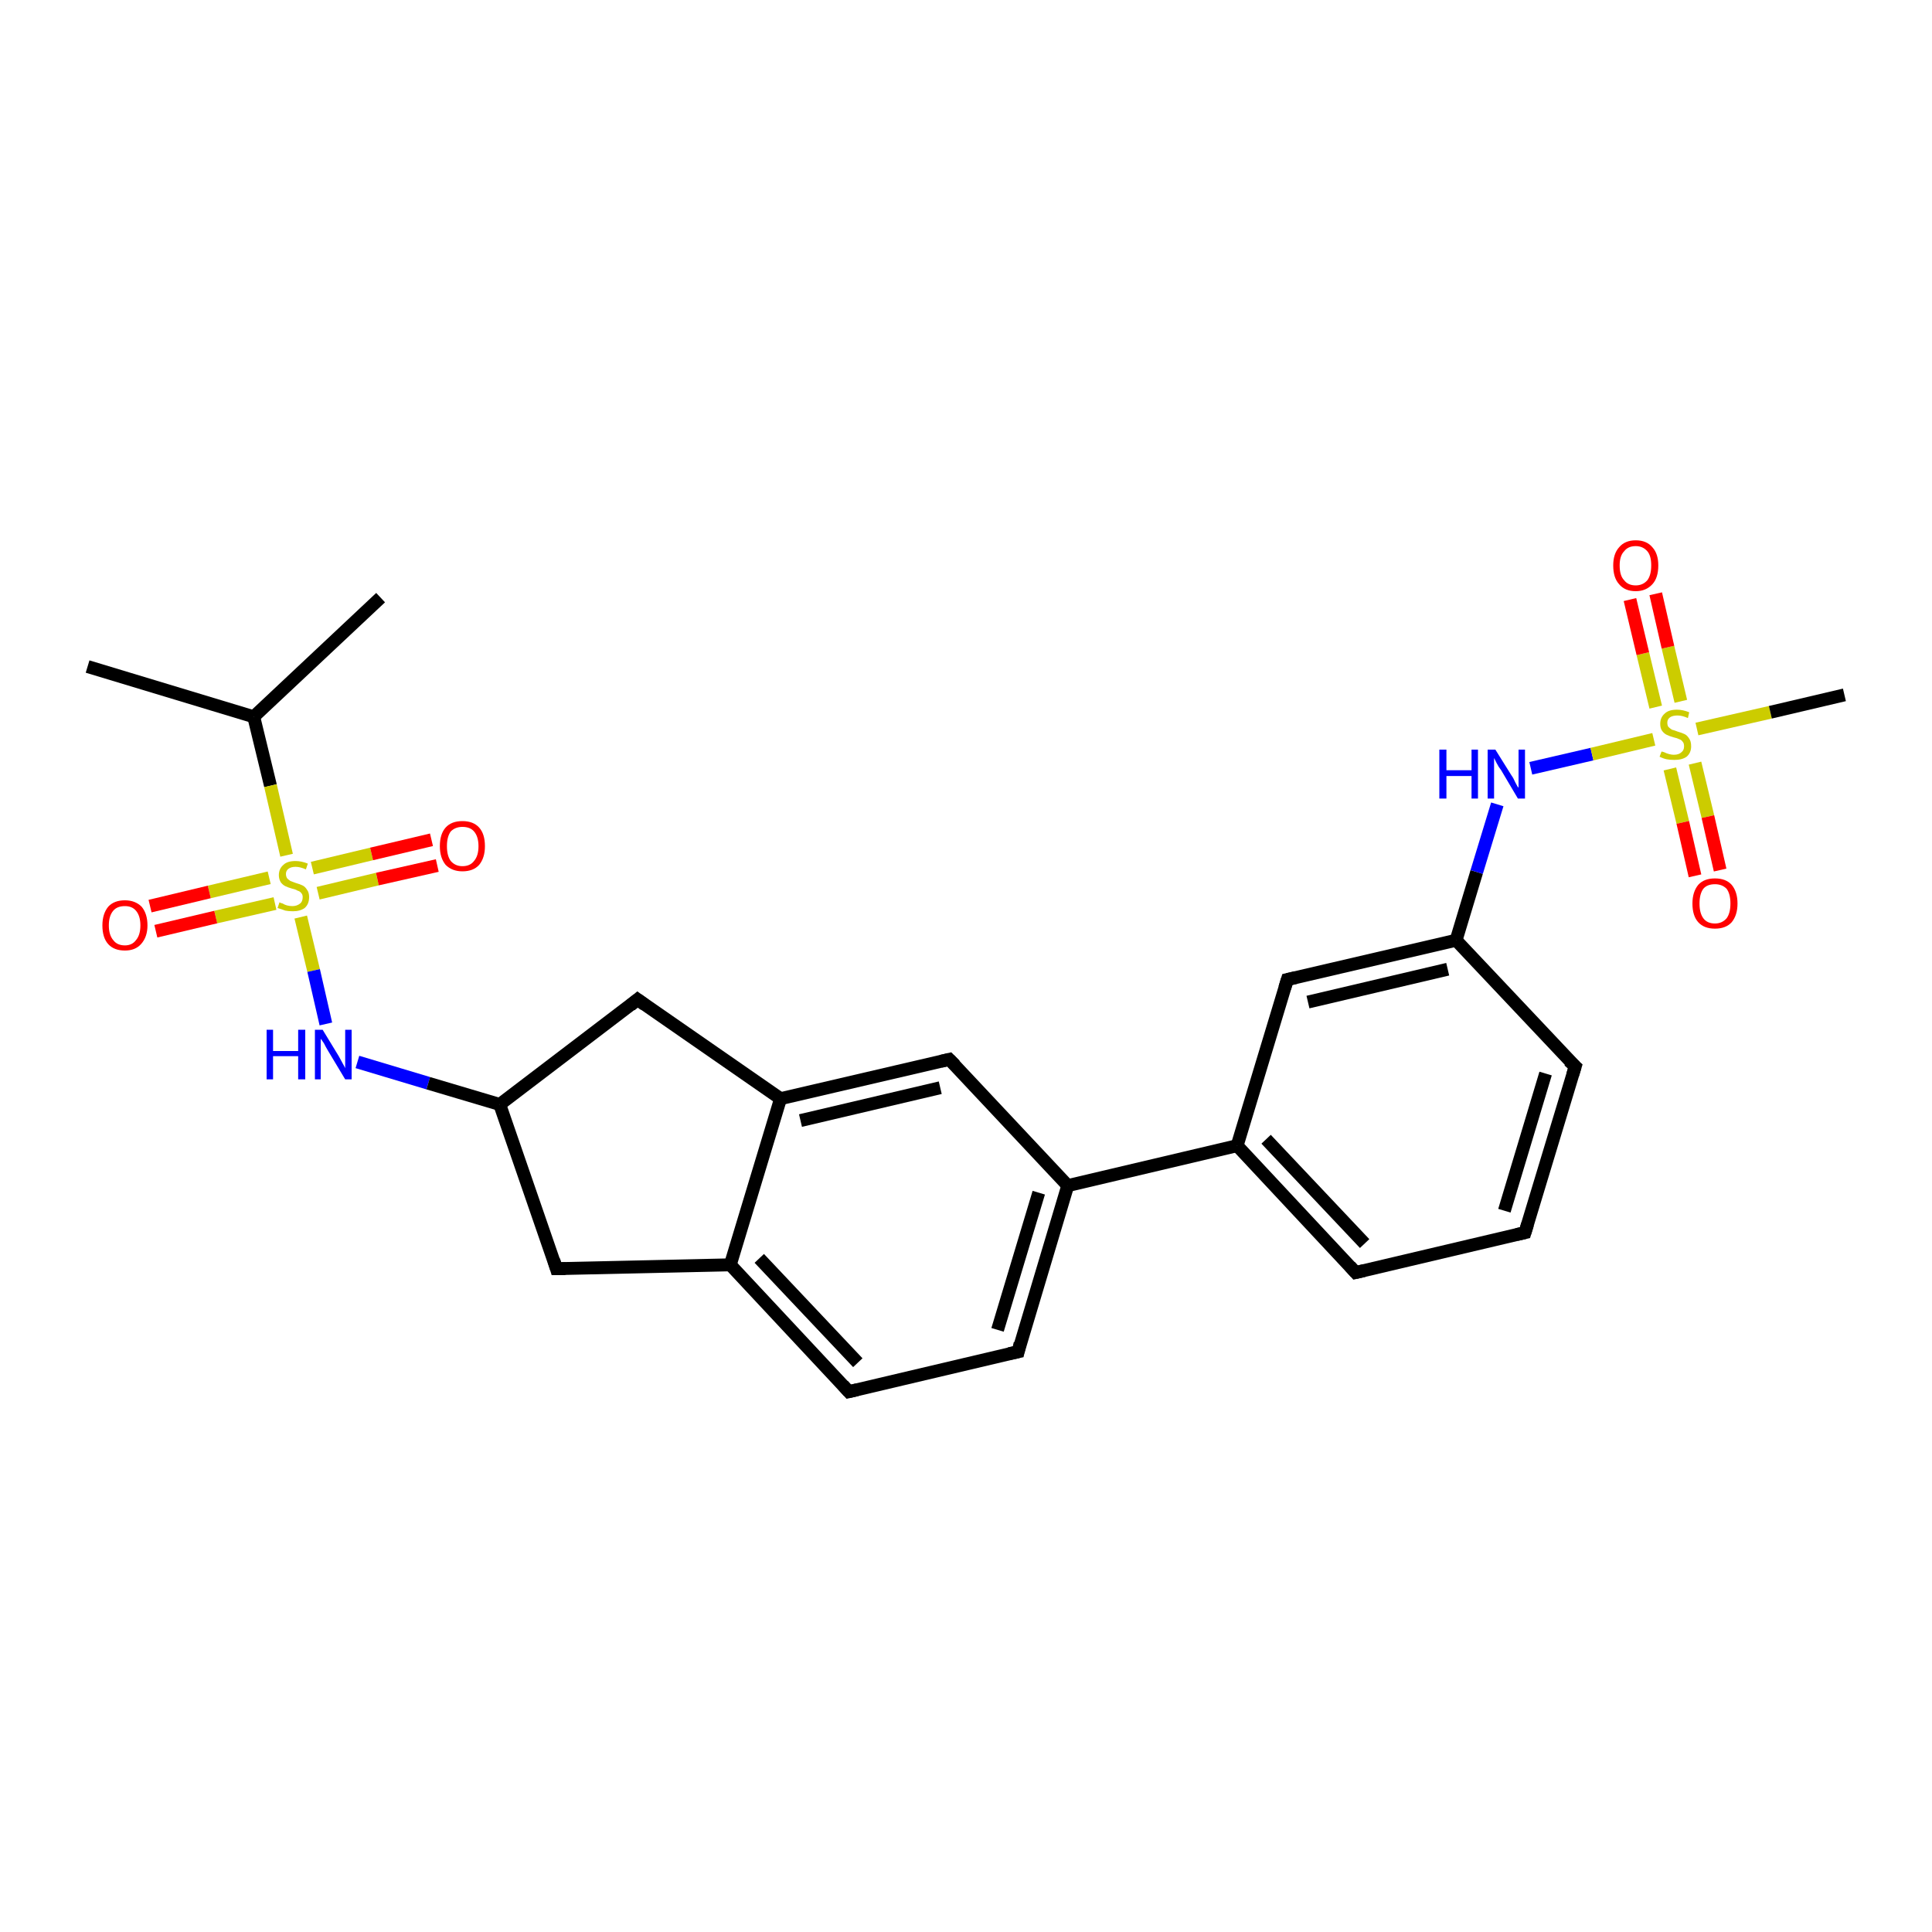 <?xml version='1.0' encoding='iso-8859-1'?>
<svg version='1.1' baseProfile='full'
              xmlns='http://www.w3.org/2000/svg'
                      xmlns:rdkit='http://www.rdkit.org/xml'
                      xmlns:xlink='http://www.w3.org/1999/xlink'
                  xml:space='preserve'
width='300px' height='300px' viewBox='0 0 300 300'>
<!-- END OF HEADER -->
<rect style='opacity:1.0;fill:#FFFFFF;stroke:none' width='300.0' height='300.0' x='0.0' y='0.0'> </rect>
<path class='bond-0 atom-0 atom-1' d='M 59.1,92.8 L 39.4,111.3' style='fill:none;fill-rule:evenodd;stroke:#000000;stroke-width:2.0px;stroke-linecap:butt;stroke-linejoin:miter;stroke-opacity:1' />
<path class='bond-1 atom-1 atom-2' d='M 39.4,111.3 L 13.6,103.5' style='fill:none;fill-rule:evenodd;stroke:#000000;stroke-width:2.0px;stroke-linecap:butt;stroke-linejoin:miter;stroke-opacity:1' />
<path class='bond-2 atom-1 atom-3' d='M 39.4,111.3 L 42.0,122.0' style='fill:none;fill-rule:evenodd;stroke:#000000;stroke-width:2.0px;stroke-linecap:butt;stroke-linejoin:miter;stroke-opacity:1' />
<path class='bond-2 atom-1 atom-3' d='M 42.0,122.0 L 44.5,132.8' style='fill:none;fill-rule:evenodd;stroke:#CCCC00;stroke-width:2.0px;stroke-linecap:butt;stroke-linejoin:miter;stroke-opacity:1' />
<path class='bond-3 atom-3 atom-4' d='M 49.4,138.7 L 58.6,136.5' style='fill:none;fill-rule:evenodd;stroke:#CCCC00;stroke-width:2.0px;stroke-linecap:butt;stroke-linejoin:miter;stroke-opacity:1' />
<path class='bond-3 atom-3 atom-4' d='M 58.6,136.5 L 67.9,134.4' style='fill:none;fill-rule:evenodd;stroke:#FF0000;stroke-width:2.0px;stroke-linecap:butt;stroke-linejoin:miter;stroke-opacity:1' />
<path class='bond-3 atom-3 atom-4' d='M 48.5,134.8 L 57.7,132.6' style='fill:none;fill-rule:evenodd;stroke:#CCCC00;stroke-width:2.0px;stroke-linecap:butt;stroke-linejoin:miter;stroke-opacity:1' />
<path class='bond-3 atom-3 atom-4' d='M 57.7,132.6 L 67.0,130.4' style='fill:none;fill-rule:evenodd;stroke:#FF0000;stroke-width:2.0px;stroke-linecap:butt;stroke-linejoin:miter;stroke-opacity:1' />
<path class='bond-4 atom-3 atom-5' d='M 41.8,136.3 L 32.5,138.5' style='fill:none;fill-rule:evenodd;stroke:#CCCC00;stroke-width:2.0px;stroke-linecap:butt;stroke-linejoin:miter;stroke-opacity:1' />
<path class='bond-4 atom-3 atom-5' d='M 32.5,138.5 L 23.3,140.7' style='fill:none;fill-rule:evenodd;stroke:#FF0000;stroke-width:2.0px;stroke-linecap:butt;stroke-linejoin:miter;stroke-opacity:1' />
<path class='bond-4 atom-3 atom-5' d='M 42.7,140.3 L 33.5,142.4' style='fill:none;fill-rule:evenodd;stroke:#CCCC00;stroke-width:2.0px;stroke-linecap:butt;stroke-linejoin:miter;stroke-opacity:1' />
<path class='bond-4 atom-3 atom-5' d='M 33.5,142.4 L 24.2,144.6' style='fill:none;fill-rule:evenodd;stroke:#FF0000;stroke-width:2.0px;stroke-linecap:butt;stroke-linejoin:miter;stroke-opacity:1' />
<path class='bond-5 atom-3 atom-6' d='M 46.7,142.4 L 48.7,150.7' style='fill:none;fill-rule:evenodd;stroke:#CCCC00;stroke-width:2.0px;stroke-linecap:butt;stroke-linejoin:miter;stroke-opacity:1' />
<path class='bond-5 atom-3 atom-6' d='M 48.7,150.7 L 50.6,159.0' style='fill:none;fill-rule:evenodd;stroke:#0000FF;stroke-width:2.0px;stroke-linecap:butt;stroke-linejoin:miter;stroke-opacity:1' />
<path class='bond-6 atom-6 atom-7' d='M 55.5,164.9 L 66.5,168.2' style='fill:none;fill-rule:evenodd;stroke:#0000FF;stroke-width:2.0px;stroke-linecap:butt;stroke-linejoin:miter;stroke-opacity:1' />
<path class='bond-6 atom-6 atom-7' d='M 66.5,168.2 L 77.6,171.5' style='fill:none;fill-rule:evenodd;stroke:#000000;stroke-width:2.0px;stroke-linecap:butt;stroke-linejoin:miter;stroke-opacity:1' />
<path class='bond-7 atom-7 atom-8' d='M 77.6,171.5 L 86.4,197.0' style='fill:none;fill-rule:evenodd;stroke:#000000;stroke-width:2.0px;stroke-linecap:butt;stroke-linejoin:miter;stroke-opacity:1' />
<path class='bond-8 atom-8 atom-9' d='M 86.4,197.0 L 113.4,196.4' style='fill:none;fill-rule:evenodd;stroke:#000000;stroke-width:2.0px;stroke-linecap:butt;stroke-linejoin:miter;stroke-opacity:1' />
<path class='bond-9 atom-9 atom-10' d='M 113.4,196.4 L 131.8,216.1' style='fill:none;fill-rule:evenodd;stroke:#000000;stroke-width:2.0px;stroke-linecap:butt;stroke-linejoin:miter;stroke-opacity:1' />
<path class='bond-9 atom-9 atom-10' d='M 117.9,195.4 L 133.2,211.6' style='fill:none;fill-rule:evenodd;stroke:#000000;stroke-width:2.0px;stroke-linecap:butt;stroke-linejoin:miter;stroke-opacity:1' />
<path class='bond-10 atom-10 atom-11' d='M 131.8,216.1 L 158.1,209.9' style='fill:none;fill-rule:evenodd;stroke:#000000;stroke-width:2.0px;stroke-linecap:butt;stroke-linejoin:miter;stroke-opacity:1' />
<path class='bond-11 atom-11 atom-12' d='M 158.1,209.9 L 165.8,184.1' style='fill:none;fill-rule:evenodd;stroke:#000000;stroke-width:2.0px;stroke-linecap:butt;stroke-linejoin:miter;stroke-opacity:1' />
<path class='bond-11 atom-11 atom-12' d='M 154.9,206.5 L 161.3,185.2' style='fill:none;fill-rule:evenodd;stroke:#000000;stroke-width:2.0px;stroke-linecap:butt;stroke-linejoin:miter;stroke-opacity:1' />
<path class='bond-12 atom-12 atom-13' d='M 165.8,184.1 L 192.1,177.9' style='fill:none;fill-rule:evenodd;stroke:#000000;stroke-width:2.0px;stroke-linecap:butt;stroke-linejoin:miter;stroke-opacity:1' />
<path class='bond-13 atom-13 atom-14' d='M 192.1,177.9 L 210.5,197.6' style='fill:none;fill-rule:evenodd;stroke:#000000;stroke-width:2.0px;stroke-linecap:butt;stroke-linejoin:miter;stroke-opacity:1' />
<path class='bond-13 atom-13 atom-14' d='M 196.6,176.9 L 211.9,193.1' style='fill:none;fill-rule:evenodd;stroke:#000000;stroke-width:2.0px;stroke-linecap:butt;stroke-linejoin:miter;stroke-opacity:1' />
<path class='bond-14 atom-14 atom-15' d='M 210.5,197.6 L 236.8,191.4' style='fill:none;fill-rule:evenodd;stroke:#000000;stroke-width:2.0px;stroke-linecap:butt;stroke-linejoin:miter;stroke-opacity:1' />
<path class='bond-15 atom-15 atom-16' d='M 236.8,191.4 L 244.6,165.6' style='fill:none;fill-rule:evenodd;stroke:#000000;stroke-width:2.0px;stroke-linecap:butt;stroke-linejoin:miter;stroke-opacity:1' />
<path class='bond-15 atom-15 atom-16' d='M 233.6,188.0 L 240.0,166.7' style='fill:none;fill-rule:evenodd;stroke:#000000;stroke-width:2.0px;stroke-linecap:butt;stroke-linejoin:miter;stroke-opacity:1' />
<path class='bond-16 atom-16 atom-17' d='M 244.6,165.6 L 226.1,146.0' style='fill:none;fill-rule:evenodd;stroke:#000000;stroke-width:2.0px;stroke-linecap:butt;stroke-linejoin:miter;stroke-opacity:1' />
<path class='bond-17 atom-17 atom-18' d='M 226.1,146.0 L 229.3,135.4' style='fill:none;fill-rule:evenodd;stroke:#000000;stroke-width:2.0px;stroke-linecap:butt;stroke-linejoin:miter;stroke-opacity:1' />
<path class='bond-17 atom-17 atom-18' d='M 229.3,135.4 L 232.5,124.9' style='fill:none;fill-rule:evenodd;stroke:#0000FF;stroke-width:2.0px;stroke-linecap:butt;stroke-linejoin:miter;stroke-opacity:1' />
<path class='bond-18 atom-18 atom-19' d='M 237.7,119.3 L 247.2,117.1' style='fill:none;fill-rule:evenodd;stroke:#0000FF;stroke-width:2.0px;stroke-linecap:butt;stroke-linejoin:miter;stroke-opacity:1' />
<path class='bond-18 atom-18 atom-19' d='M 247.2,117.1 L 256.8,114.8' style='fill:none;fill-rule:evenodd;stroke:#CCCC00;stroke-width:2.0px;stroke-linecap:butt;stroke-linejoin:miter;stroke-opacity:1' />
<path class='bond-19 atom-19 atom-20' d='M 263.5,113.2 L 274.9,110.6' style='fill:none;fill-rule:evenodd;stroke:#CCCC00;stroke-width:2.0px;stroke-linecap:butt;stroke-linejoin:miter;stroke-opacity:1' />
<path class='bond-19 atom-19 atom-20' d='M 274.9,110.6 L 286.4,107.9' style='fill:none;fill-rule:evenodd;stroke:#000000;stroke-width:2.0px;stroke-linecap:butt;stroke-linejoin:miter;stroke-opacity:1' />
<path class='bond-20 atom-19 atom-21' d='M 259.3,119.4 L 261.3,127.7' style='fill:none;fill-rule:evenodd;stroke:#CCCC00;stroke-width:2.0px;stroke-linecap:butt;stroke-linejoin:miter;stroke-opacity:1' />
<path class='bond-20 atom-19 atom-21' d='M 261.3,127.7 L 263.2,136.0' style='fill:none;fill-rule:evenodd;stroke:#FF0000;stroke-width:2.0px;stroke-linecap:butt;stroke-linejoin:miter;stroke-opacity:1' />
<path class='bond-20 atom-19 atom-21' d='M 263.2,118.5 L 265.2,126.8' style='fill:none;fill-rule:evenodd;stroke:#CCCC00;stroke-width:2.0px;stroke-linecap:butt;stroke-linejoin:miter;stroke-opacity:1' />
<path class='bond-20 atom-19 atom-21' d='M 265.2,126.8 L 267.1,135.1' style='fill:none;fill-rule:evenodd;stroke:#FF0000;stroke-width:2.0px;stroke-linecap:butt;stroke-linejoin:miter;stroke-opacity:1' />
<path class='bond-21 atom-19 atom-22' d='M 261.0,108.9 L 259.0,100.5' style='fill:none;fill-rule:evenodd;stroke:#CCCC00;stroke-width:2.0px;stroke-linecap:butt;stroke-linejoin:miter;stroke-opacity:1' />
<path class='bond-21 atom-19 atom-22' d='M 259.0,100.5 L 257.1,92.2' style='fill:none;fill-rule:evenodd;stroke:#FF0000;stroke-width:2.0px;stroke-linecap:butt;stroke-linejoin:miter;stroke-opacity:1' />
<path class='bond-21 atom-19 atom-22' d='M 257.1,109.8 L 255.1,101.5' style='fill:none;fill-rule:evenodd;stroke:#CCCC00;stroke-width:2.0px;stroke-linecap:butt;stroke-linejoin:miter;stroke-opacity:1' />
<path class='bond-21 atom-19 atom-22' d='M 255.1,101.5 L 253.1,93.1' style='fill:none;fill-rule:evenodd;stroke:#FF0000;stroke-width:2.0px;stroke-linecap:butt;stroke-linejoin:miter;stroke-opacity:1' />
<path class='bond-22 atom-17 atom-23' d='M 226.1,146.0 L 199.9,152.1' style='fill:none;fill-rule:evenodd;stroke:#000000;stroke-width:2.0px;stroke-linecap:butt;stroke-linejoin:miter;stroke-opacity:1' />
<path class='bond-22 atom-17 atom-23' d='M 224.8,150.5 L 203.1,155.6' style='fill:none;fill-rule:evenodd;stroke:#000000;stroke-width:2.0px;stroke-linecap:butt;stroke-linejoin:miter;stroke-opacity:1' />
<path class='bond-23 atom-12 atom-24' d='M 165.8,184.1 L 147.4,164.5' style='fill:none;fill-rule:evenodd;stroke:#000000;stroke-width:2.0px;stroke-linecap:butt;stroke-linejoin:miter;stroke-opacity:1' />
<path class='bond-24 atom-24 atom-25' d='M 147.4,164.5 L 121.2,170.6' style='fill:none;fill-rule:evenodd;stroke:#000000;stroke-width:2.0px;stroke-linecap:butt;stroke-linejoin:miter;stroke-opacity:1' />
<path class='bond-24 atom-24 atom-25' d='M 146.0,168.9 L 124.3,174.0' style='fill:none;fill-rule:evenodd;stroke:#000000;stroke-width:2.0px;stroke-linecap:butt;stroke-linejoin:miter;stroke-opacity:1' />
<path class='bond-25 atom-25 atom-26' d='M 121.2,170.6 L 99.0,155.2' style='fill:none;fill-rule:evenodd;stroke:#000000;stroke-width:2.0px;stroke-linecap:butt;stroke-linejoin:miter;stroke-opacity:1' />
<path class='bond-26 atom-26 atom-7' d='M 99.0,155.2 L 77.6,171.5' style='fill:none;fill-rule:evenodd;stroke:#000000;stroke-width:2.0px;stroke-linecap:butt;stroke-linejoin:miter;stroke-opacity:1' />
<path class='bond-27 atom-25 atom-9' d='M 121.2,170.6 L 113.4,196.4' style='fill:none;fill-rule:evenodd;stroke:#000000;stroke-width:2.0px;stroke-linecap:butt;stroke-linejoin:miter;stroke-opacity:1' />
<path class='bond-28 atom-23 atom-13' d='M 199.9,152.1 L 192.1,177.9' style='fill:none;fill-rule:evenodd;stroke:#000000;stroke-width:2.0px;stroke-linecap:butt;stroke-linejoin:miter;stroke-opacity:1' />
<path d='M 86.0,195.7 L 86.4,197.0 L 87.8,197.0' style='fill:none;stroke:#000000;stroke-width:2.0px;stroke-linecap:butt;stroke-linejoin:miter;stroke-opacity:1;' />
<path d='M 130.9,215.1 L 131.8,216.1 L 133.1,215.8' style='fill:none;stroke:#000000;stroke-width:2.0px;stroke-linecap:butt;stroke-linejoin:miter;stroke-opacity:1;' />
<path d='M 156.7,210.2 L 158.1,209.9 L 158.4,208.6' style='fill:none;stroke:#000000;stroke-width:2.0px;stroke-linecap:butt;stroke-linejoin:miter;stroke-opacity:1;' />
<path d='M 209.6,196.6 L 210.5,197.6 L 211.8,197.3' style='fill:none;stroke:#000000;stroke-width:2.0px;stroke-linecap:butt;stroke-linejoin:miter;stroke-opacity:1;' />
<path d='M 235.5,191.7 L 236.8,191.4 L 237.2,190.1' style='fill:none;stroke:#000000;stroke-width:2.0px;stroke-linecap:butt;stroke-linejoin:miter;stroke-opacity:1;' />
<path d='M 244.2,166.9 L 244.6,165.6 L 243.6,164.7' style='fill:none;stroke:#000000;stroke-width:2.0px;stroke-linecap:butt;stroke-linejoin:miter;stroke-opacity:1;' />
<path d='M 201.2,151.8 L 199.9,152.1 L 199.5,153.4' style='fill:none;stroke:#000000;stroke-width:2.0px;stroke-linecap:butt;stroke-linejoin:miter;stroke-opacity:1;' />
<path d='M 148.3,165.4 L 147.4,164.5 L 146.1,164.8' style='fill:none;stroke:#000000;stroke-width:2.0px;stroke-linecap:butt;stroke-linejoin:miter;stroke-opacity:1;' />
<path d='M 100.1,156.0 L 99.0,155.2 L 97.9,156.1' style='fill:none;stroke:#000000;stroke-width:2.0px;stroke-linecap:butt;stroke-linejoin:miter;stroke-opacity:1;' />
<path class='atom-3' d='M 43.4 140.1
Q 43.5 140.2, 43.9 140.3
Q 44.2 140.5, 44.6 140.6
Q 45.0 140.7, 45.4 140.7
Q 46.1 140.7, 46.6 140.3
Q 47.0 140.0, 47.0 139.3
Q 47.0 138.9, 46.8 138.7
Q 46.6 138.4, 46.2 138.3
Q 45.9 138.1, 45.4 138.0
Q 44.7 137.8, 44.3 137.6
Q 43.9 137.4, 43.6 137.0
Q 43.3 136.5, 43.3 135.9
Q 43.3 134.9, 44.0 134.3
Q 44.6 133.7, 45.9 133.7
Q 46.8 133.7, 47.8 134.1
L 47.5 135.0
Q 46.6 134.6, 45.9 134.6
Q 45.2 134.6, 44.8 134.9
Q 44.4 135.2, 44.4 135.7
Q 44.4 136.1, 44.6 136.4
Q 44.8 136.6, 45.1 136.8
Q 45.4 136.9, 45.9 137.1
Q 46.6 137.3, 47.0 137.5
Q 47.4 137.7, 47.7 138.2
Q 48.0 138.6, 48.0 139.3
Q 48.0 140.4, 47.3 141.0
Q 46.6 141.5, 45.5 141.5
Q 44.8 141.5, 44.3 141.4
Q 43.8 141.2, 43.1 141.0
L 43.4 140.1
' fill='#CCCC00'/>
<path class='atom-4' d='M 68.3 131.4
Q 68.3 129.5, 69.2 128.5
Q 70.1 127.5, 71.8 127.5
Q 73.5 127.5, 74.4 128.5
Q 75.3 129.5, 75.3 131.4
Q 75.3 133.2, 74.4 134.3
Q 73.5 135.3, 71.8 135.3
Q 70.2 135.3, 69.2 134.3
Q 68.3 133.2, 68.3 131.4
M 71.8 134.5
Q 73.0 134.5, 73.6 133.7
Q 74.3 132.9, 74.3 131.4
Q 74.3 129.9, 73.6 129.1
Q 73.0 128.4, 71.8 128.4
Q 70.7 128.4, 70.0 129.1
Q 69.4 129.9, 69.4 131.4
Q 69.4 132.9, 70.0 133.7
Q 70.7 134.5, 71.8 134.5
' fill='#FF0000'/>
<path class='atom-5' d='M 15.9 143.7
Q 15.9 141.9, 16.8 140.8
Q 17.7 139.8, 19.4 139.8
Q 21.0 139.8, 22.0 140.8
Q 22.9 141.9, 22.9 143.7
Q 22.9 145.5, 21.9 146.6
Q 21.0 147.6, 19.4 147.6
Q 17.7 147.6, 16.8 146.6
Q 15.9 145.6, 15.9 143.7
M 19.4 146.8
Q 20.5 146.8, 21.1 146.0
Q 21.8 145.2, 21.8 143.7
Q 21.8 142.2, 21.1 141.4
Q 20.5 140.7, 19.4 140.7
Q 18.2 140.7, 17.6 141.4
Q 16.9 142.2, 16.9 143.7
Q 16.9 145.2, 17.6 146.0
Q 18.2 146.8, 19.4 146.8
' fill='#FF0000'/>
<path class='atom-6' d='M 41.4 159.9
L 42.4 159.9
L 42.4 163.2
L 46.3 163.2
L 46.3 159.9
L 47.4 159.9
L 47.4 167.6
L 46.3 167.6
L 46.3 164.0
L 42.4 164.0
L 42.4 167.6
L 41.4 167.6
L 41.4 159.9
' fill='#0000FF'/>
<path class='atom-6' d='M 50.1 159.9
L 52.6 164.0
Q 52.8 164.4, 53.2 165.1
Q 53.6 165.8, 53.6 165.9
L 53.6 159.9
L 54.6 159.9
L 54.6 167.6
L 53.6 167.6
L 50.9 163.1
Q 50.6 162.6, 50.3 162.0
Q 49.9 161.4, 49.8 161.3
L 49.8 167.6
L 48.9 167.6
L 48.9 159.9
L 50.1 159.9
' fill='#0000FF'/>
<path class='atom-18' d='M 223.5 116.4
L 224.6 116.4
L 224.6 119.6
L 228.5 119.6
L 228.5 116.4
L 229.5 116.4
L 229.5 124.0
L 228.5 124.0
L 228.5 120.5
L 224.6 120.5
L 224.6 124.0
L 223.5 124.0
L 223.5 116.4
' fill='#0000FF'/>
<path class='atom-18' d='M 232.2 116.4
L 234.7 120.4
Q 235.0 120.8, 235.3 121.5
Q 235.7 122.3, 235.8 122.3
L 235.8 116.4
L 236.8 116.4
L 236.8 124.0
L 235.7 124.0
L 233.1 119.6
Q 232.7 119.1, 232.4 118.5
Q 232.1 117.9, 232.0 117.7
L 232.0 124.0
L 231.0 124.0
L 231.0 116.4
L 232.2 116.4
' fill='#0000FF'/>
<path class='atom-19' d='M 258.0 116.7
Q 258.1 116.7, 258.4 116.8
Q 258.8 117.0, 259.2 117.1
Q 259.6 117.2, 259.9 117.2
Q 260.7 117.2, 261.1 116.8
Q 261.5 116.5, 261.5 115.9
Q 261.5 115.4, 261.3 115.2
Q 261.1 114.9, 260.8 114.8
Q 260.4 114.6, 259.9 114.5
Q 259.2 114.3, 258.8 114.1
Q 258.4 113.9, 258.1 113.5
Q 257.8 113.1, 257.8 112.4
Q 257.8 111.4, 258.5 110.8
Q 259.1 110.2, 260.4 110.2
Q 261.3 110.2, 262.3 110.6
L 262.1 111.5
Q 261.2 111.1, 260.5 111.1
Q 259.7 111.1, 259.3 111.4
Q 258.9 111.7, 258.9 112.2
Q 258.9 112.7, 259.1 112.9
Q 259.3 113.1, 259.6 113.3
Q 260.0 113.4, 260.5 113.6
Q 261.2 113.8, 261.6 114.0
Q 262.0 114.2, 262.3 114.7
Q 262.6 115.1, 262.6 115.9
Q 262.6 116.9, 261.9 117.5
Q 261.2 118.0, 260.0 118.0
Q 259.3 118.0, 258.8 117.9
Q 258.3 117.8, 257.7 117.5
L 258.0 116.7
' fill='#CCCC00'/>
<path class='atom-21' d='M 262.8 140.3
Q 262.8 138.5, 263.7 137.4
Q 264.6 136.4, 266.3 136.4
Q 268.0 136.4, 268.9 137.4
Q 269.8 138.5, 269.8 140.3
Q 269.8 142.1, 268.9 143.2
Q 268.0 144.2, 266.3 144.2
Q 264.6 144.2, 263.7 143.2
Q 262.8 142.2, 262.8 140.3
M 266.3 143.4
Q 267.4 143.4, 268.1 142.6
Q 268.7 141.8, 268.7 140.3
Q 268.7 138.8, 268.1 138.0
Q 267.4 137.3, 266.3 137.3
Q 265.1 137.3, 264.5 138.0
Q 263.9 138.8, 263.9 140.3
Q 263.9 141.8, 264.5 142.6
Q 265.1 143.4, 266.3 143.4
' fill='#FF0000'/>
<path class='atom-22' d='M 250.5 87.8
Q 250.5 86.0, 251.4 85.0
Q 252.3 83.9, 254.0 83.9
Q 255.7 83.9, 256.6 85.0
Q 257.5 86.0, 257.5 87.8
Q 257.5 89.7, 256.6 90.7
Q 255.6 91.8, 254.0 91.8
Q 252.3 91.8, 251.4 90.7
Q 250.5 89.7, 250.5 87.8
M 254.0 90.9
Q 255.1 90.9, 255.8 90.1
Q 256.4 89.3, 256.4 87.8
Q 256.4 86.3, 255.8 85.6
Q 255.1 84.8, 254.0 84.8
Q 252.8 84.8, 252.2 85.6
Q 251.5 86.3, 251.5 87.8
Q 251.5 89.4, 252.2 90.1
Q 252.8 90.9, 254.0 90.9
' fill='#FF0000'/>
</svg>
